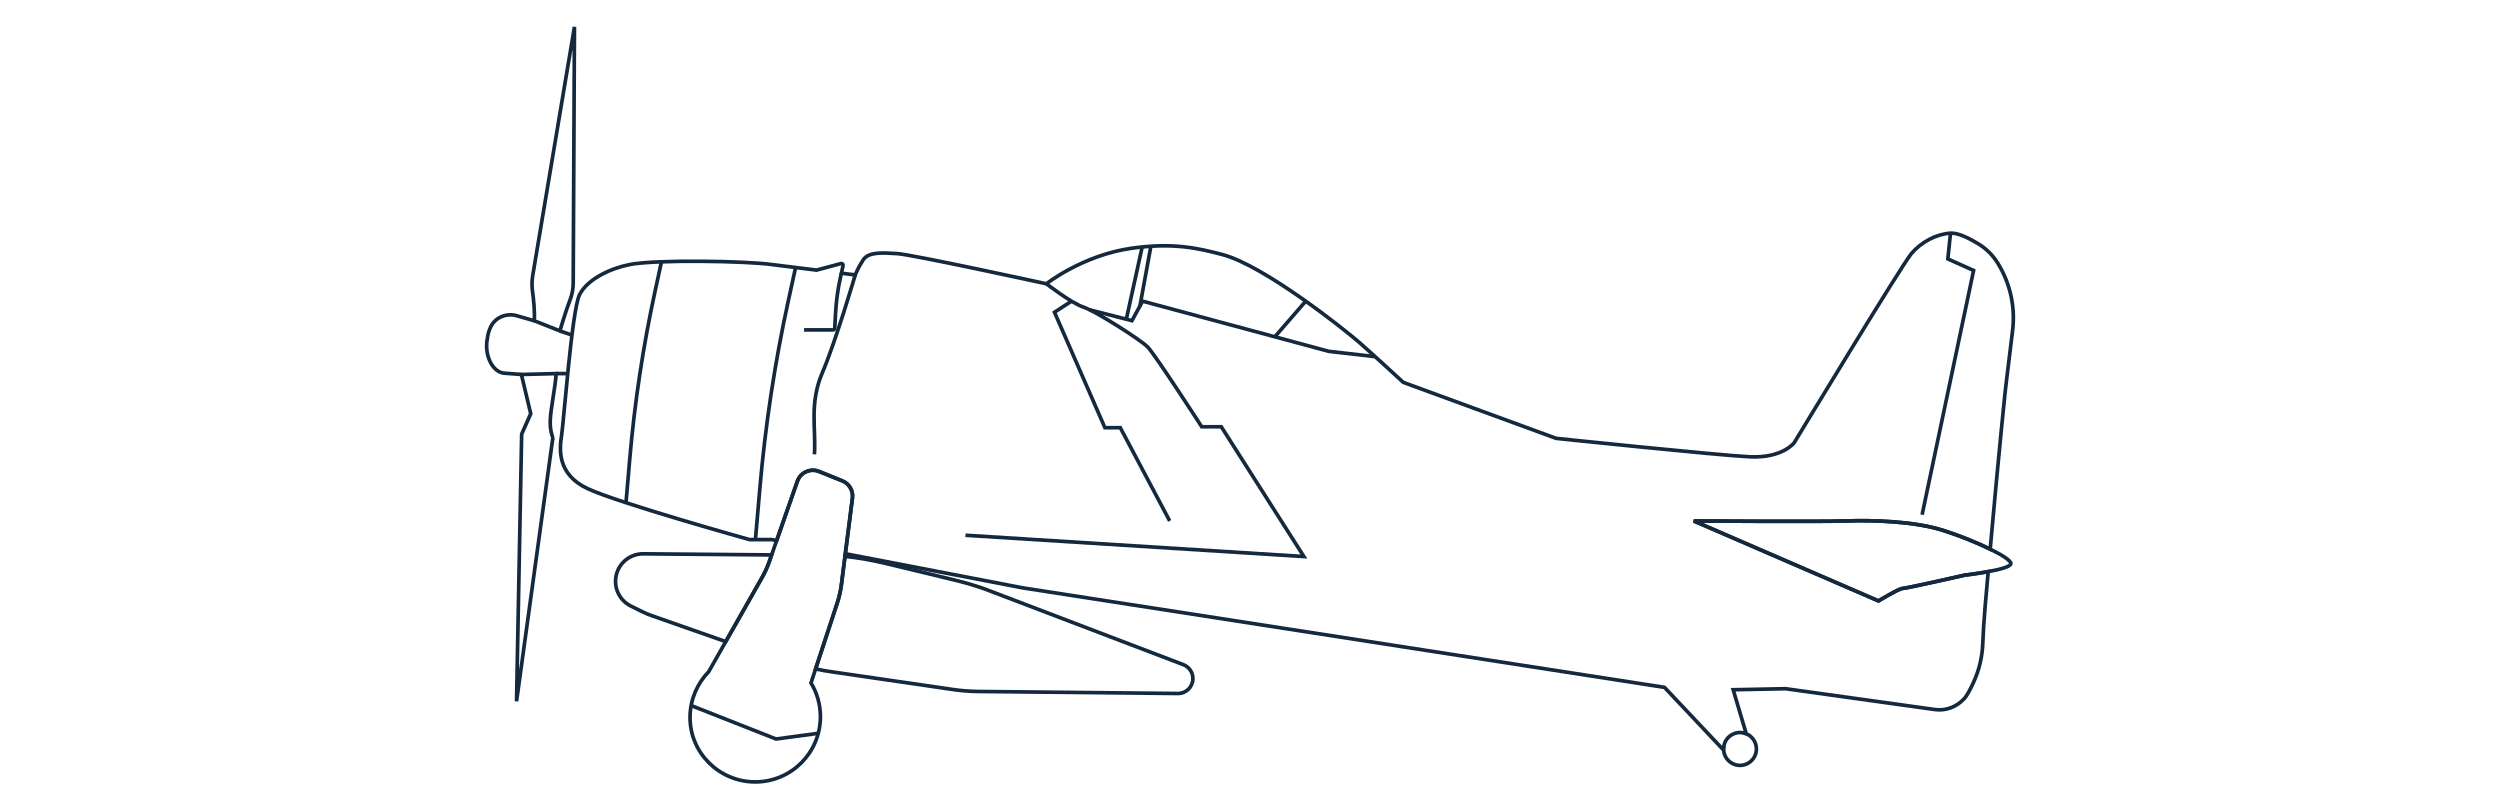 <?xml version="1.0" encoding="UTF-8"?><svg id="_05_north_american_t-28b_side" xmlns="http://www.w3.org/2000/svg" viewBox="0 0 680 220"><defs><style>.cls-1{fill:none;stroke:#14293d;}</style></defs><path id="Pfad_5421" class="cls-1" d="M141.82,101.86l-4.34-.33c-3.56-.02-5.81-5.06-4.93-9.38.13-1.26.49-2.4.99-3.38,1.3-2.53,4.3-3.67,7.03-2.89l4.75,1.37"/><path id="Pfad_5423" class="cls-1" d="M468.82,203.46c.02-.29.06-.58.14-.87.62-2.39,3.06-3.82,5.45-3.2,0,0,0,0,0,0,.17.04.34.1.5.16"/><path id="Pfad_5425" class="cls-1" d="M150.38,119.12c0-.05-.84-1.97-.71-4.83.17-3.59,1.34-8.62,1.61-12.67l-9.46.24,2.53,10.63c-.04.06-2.41,5.64-2.46,5.69l-1.39,72.57,9.87-71.63Z"/><path id="Pfad_5425-2" class="cls-1" d="M144.84,79.24c.29,2.12.65,5.45.48,8.01l6.96,2.75s1.84-6.12,2.71-8.26c.6-1.48.91-3.06.92-4.65l.34-69.78-11.34,67.56c-.24,1.44-.27,2.91-.07,4.36Z"/><path class="cls-1" d="M221.52,123.58c.48-7.01-1.45-13.77,2.17-22.23s8.94-26.58,8.94-26.58"/><path class="cls-1" d="M284.63,77.19s6.72,5.23,10.1,6.36,15.46,8.86,17.4,10.79,14.74,21.74,14.74,21.74h5.32l22.47,35.3-92.05-5.79"/><polyline class="cls-1" points="291.45 81.92 286.82 84.93 300.53 116.33 304.72 116.33 318.16 141.7"/><path class="cls-1" d="M546.96,153.3c0,.84-3.07,1.61-6.17,2.18-3.18.59-6.39.96-6.39.96,0,0-15.95,3.62-16.91,3.62s-6.53,3.39-6.53,3.39l-50.25-21.75s34.07.24,41.31,0c7.25-.24,18.61,0,26.82,2.66,4.25,1.37,8.95,3.27,12.49,5.01,3.31,1.62,5.63,3.11,5.63,3.93Z"/><polyline class="cls-1" points="522.81 140.01 536.82 73.57 529.81 70.43 530.54 63.42"/><path class="cls-1" d="M188.12,191.96l22.97,9.05,11.53-1.56"/><path class="cls-1" d="M209.86,150.94h.02l-.59,1.7c-.54,1.56-1.22,3.06-2.03,4.48l-9.86,17.4-20.27-7.11c-.8-.28-1.59-.61-2.35-.99l-3.16-1.56c-3.37-1.65-4.99-5.54-3.81-9.1,1.01-3.03,3.83-5.08,7.02-5.12l35.03.3Z"/><path class="cls-1" d="M324.47,184.57c0,2.25-1.82,4.06-4.06,4.06h-.04l-54.46-.55c-2.21-.03-4.42-.2-6.61-.52l-33.11-4.83c-1.46-.21-2.91-.47-4.35-.78l5.88-17.9c.55-1.65.93-3.36,1.15-5.09l.97-7.64c3.7.4,7.37,1.05,10.99,1.92l18.7,4.51c2.76.66,5.5,1.46,8.18,2.4l54.14,20.63c1.58.6,2.62,2.11,2.62,3.79Z"/><polyline class="cls-1" points="374.04 97.01 361.41 95.56 310.79 81.92 307.89 87.22 296.38 84.27"/><line class="cls-1" x1="310.67" y1="67.18" x2="306.36" y2="86.83"/><line class="cls-1" x1="313.04" y1="66.98" x2="310.06" y2="83.25"/><line class="cls-1" x1="346.75" y1="91.61" x2="355.16" y2="81.92"/><path class="cls-1" d="M231.86,135.49l-1.93,15.12-.09.71-.97,7.64c-.22,1.73-.6,3.44-1.15,5.09l-5.88,17.9-1.25,3.81c1.63,2.68,2.56,5.83,2.56,9.19,0,9.79-7.93,17.73-17.73,17.73s-17.84-7.94-17.73-17.73c.05-4.74,1.99-9.07,5.08-12.26h0s4.63-8.17,4.63-8.17l9.86-17.4c.81-1.42,1.49-2.92,2.03-4.48l.59-1.7,1.37-3.92,5.63-16.11c.84-2.41,3.52-3.63,5.89-2.68l6.32,2.55c1.89.75,3.03,2.69,2.77,4.71Z"/><line class="cls-1" x1="152.29" y1="90.01" x2="155.58" y2="91.15"/><line class="cls-1" x1="151.28" y1="101.62" x2="154.42" y2="101.62"/><path class="cls-1" d="M179.92,71.21l-1.66,7.62c-3.31,15.18-5.64,30.57-6.97,46.05l-1.02,11.86"/><path class="cls-1" d="M216.4,72.76l-1.98,9.06c-3.69,16.9-6.28,34.02-7.76,51.25l-1.18,13.67"/><path class="cls-1" d="M547.42,89.94l-1.62,13.26c-.18.69-2.21,21-4.47,46.17-3.54-1.74-8.24-3.64-12.49-5.01-8.21-2.66-19.57-2.9-26.82-2.66-7.24.24-41.31,0-41.31,0l50.25,21.75s5.56-3.39,6.53-3.39,16.91-3.62,16.91-3.62c0,0,3.21-.37,6.39-.96-.28,3.1-.55,6.24-.83,9.42-.36,4.18-.55,7.58-.64,10.06-.13,3.63-.96,7.2-2.46,10.5-.88,1.94-1.86,3.82-2.68,4.68-2.04,2.15-4.93,3.27-7.87,2.86l-40.63-5.67-14.26.28,3.54,11.92-.04.03c1.72.68,2.82,2.35,2.82,4.15,0,.37-.04.75-.14,1.13-.63,2.39-3.06,3.82-5.45,3.2-2.08-.55-3.43-2.46-3.33-4.52l-.3.19-15.78-16.75-174.56-27.06-48.25-9.29,1.93-15.12c.26-2.02-.88-3.96-2.77-4.71l-6.32-2.55c-2.37-.95-5.05.27-5.89,2.68l-5.63,16.11-1.29-.25h-6.08s-35.52-9.9-43.98-13.83c-8.45-3.93-7.73-10.81-7.14-14.59.59-3.79,2.8-33.91,4.85-38.13,2.06-4.22,8.35-7.22,13.65-8.26,7.13-1.41,31.81-.97,38.7,0l12.15,1.51,6.61-1.78c.35-.1.67.22.59.57l-.45,2.05,3.77.47s.72-1.94,2.17-4.11c1.45-2.18,5.08-1.94,9.18-1.69,4.11.24,40.64,8.21,40.64,8.21,0,0,9.89-7.78,23.15-9.66,11.45-1.63,18.22.02,24.64,1.69,11.45,2.96,33.75,20.79,37.37,23.97,3.63,3.18,11.92,10.82,11.92,10.82l41.56,15.22s43.73,4.59,52.67,5.02c8.94.42,12.08-3.81,12.08-3.81,0,0,29.24-48.32,31.89-51.46,2.66-3.14,6.77-5.32,10.63-5.56,2.14-.13,5.31,1.5,7.72,2.99,2.11,1.31,3.88,3.11,5.18,5.23,3.37,5.47,4.78,11.92,3.99,18.3Z"/><path class="cls-1" d="M218.7,89.74h7.87c.26,0,.47-.2.48-.46l.23-4.17c.18-3.31.63-6.6,1.36-9.83l.22-.97"/></svg>